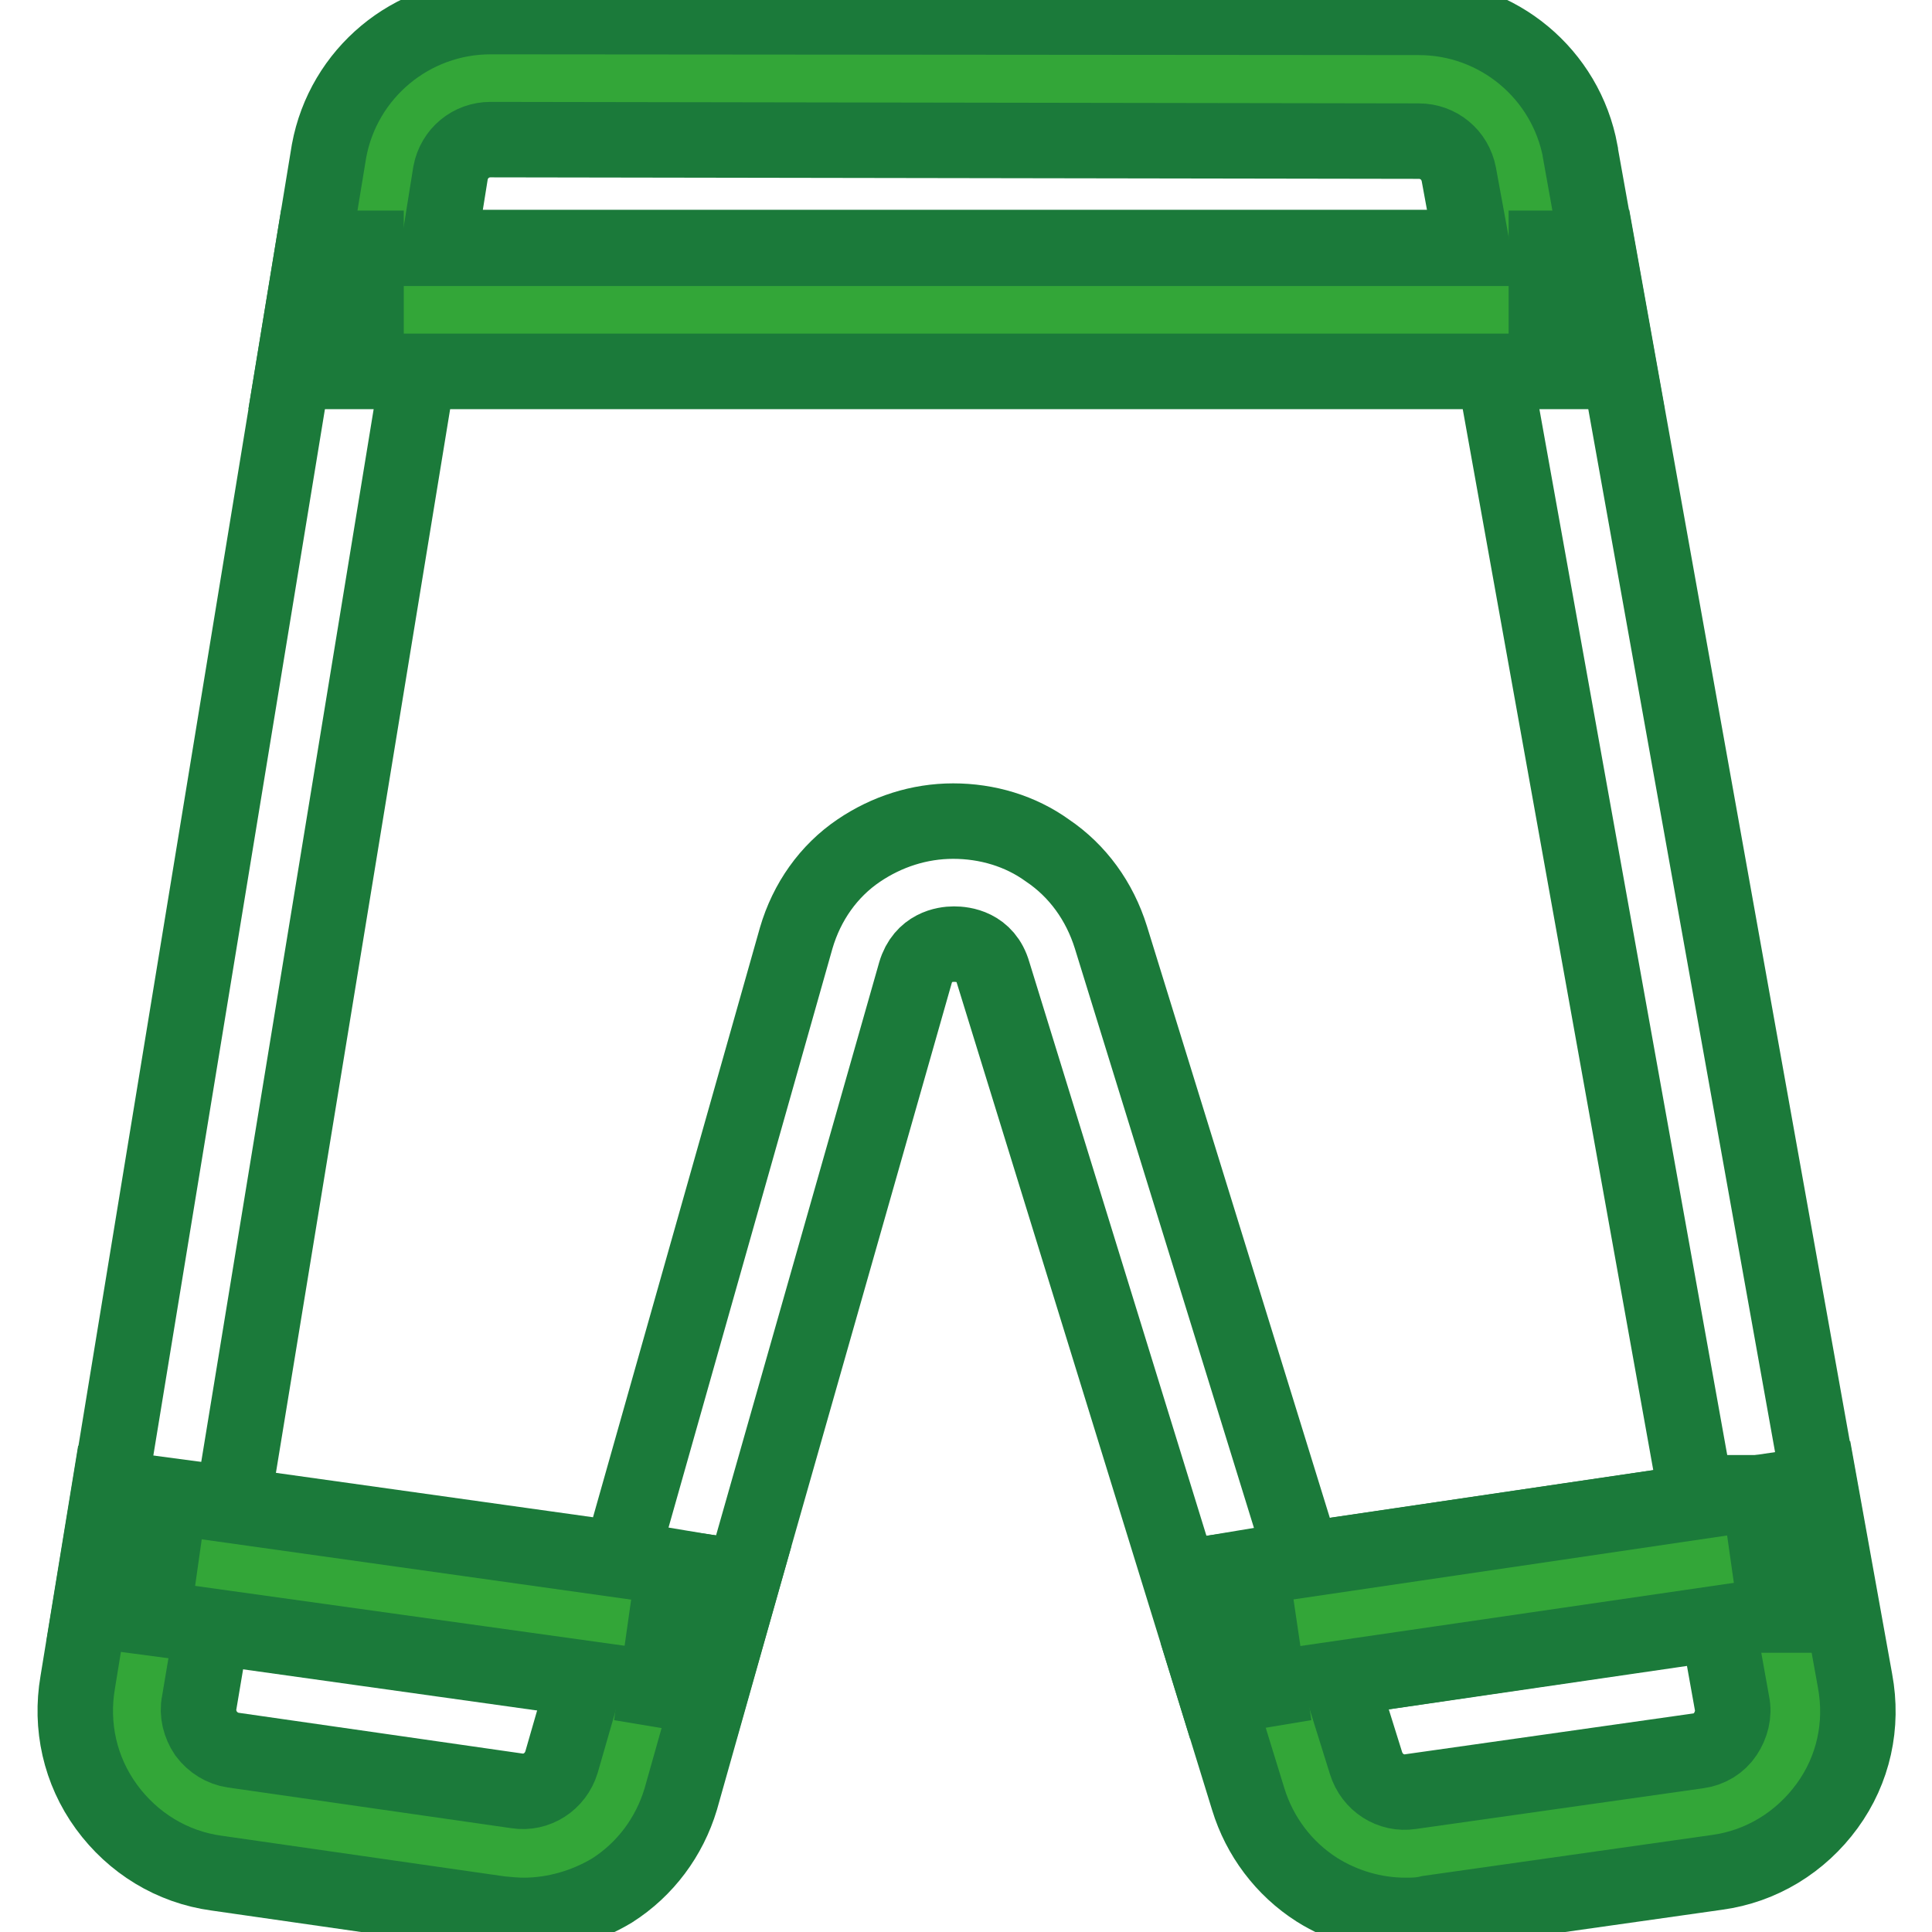 <?xml version="1.0" encoding="utf-8"?>
<!-- Svg Vector Icons : http://www.onlinewebfonts.com/icon -->
<!DOCTYPE svg PUBLIC "-//W3C//DTD SVG 1.1//EN" "http://www.w3.org/Graphics/SVG/1.1/DTD/svg11.dtd">
<svg version="1.1" xmlns="http://www.w3.org/2000/svg" xmlns:xlink="http://www.w3.org/1999/xlink" x="0px" y="0px" viewBox="0 0 256 256" enable-background="new 0 0 256 256" xml:space="preserve">
<g> <path stroke-width="10" fill-opacity="0" stroke="#1b7a3a"  d="M161.2,224.8l-29.6-95.9c-1-3.5-4-3.8-5.2-3.8c-1.2,0-4.1,0.4-5.1,3.8L94,224.8l-82.1-11.5L41.5,32.8h170.2 l32.2,179.8L161.2,224.8L161.2,224.8z M147.2,124.2l25.5,82.5l52.2-7.7L198,49.2H55.4L30.8,199.4l51.4,7.2l23.3-82.3 c1.4-4.8,4.3-8.9,8.3-11.6c3.7-2.5,8-3.9,12.5-3.9h0c4.5,0,8.9,1.3,12.5,3.9C142.8,115.4,145.7,119.4,147.2,124.2L147.2,124.2z"/> <path stroke-width="10" fill-opacity="0" stroke="#33a638"  d="M21.3,206.3l66.8,9.3l-5.7,20.2c-1.9,6.4-8.3,10.5-14.9,9.5L29.9,240c-7.6-1.1-12.8-8.3-11.4-15.9 L21.3,206.3z"/> <path stroke-width="10" fill-opacity="0" stroke="#1b7a3a"  d="M69.4,253.8c-1,0-2.1-0.1-3.1-0.2l-37.6-5.4c-5.9-0.8-11.1-4-14.6-8.8c-3.5-4.8-4.8-10.7-3.8-16.5l4.2-25.7 l84,11.8l-8.3,29.4c-1.5,5-4.7,9.3-9.1,12.1C77.6,252.6,73.5,253.8,69.4,253.8z M28.1,215.5l-1.7,10.1c-0.3,1.4,0.1,2.9,0.9,4.1 c0.9,1.2,2.2,2,3.6,2.2l37.6,5.4c2.6,0.4,5.1-1.2,5.9-3.8l3.2-11.1L28.1,215.5z"/> <path stroke-width="10" fill-opacity="0" stroke="#33a638"  d="M226.2,240.1l-38.1,5.4c-6.6,1-13-3.1-14.9-9.5l-6.3-20.3l67.4-9.9l3.3,18.3 C239,231.8,233.8,239,226.2,240.1z"/> <path stroke-width="10" fill-opacity="0" stroke="#1b7a3a"  d="M186.2,253.8c-4.1,0-8.2-1.2-11.7-3.4c-4.4-2.8-7.6-7.1-9.1-12l-6.6-21.4v-8.3l7-1l75.3-11.1l4.7,26.1 c1.1,5.9-0.2,11.8-3.7,16.6c-3.5,4.8-8.7,8-14.6,8.8l-38.1,5.4C188.2,253.8,187.2,253.8,186.2,253.8L186.2,253.8z M177.5,222.4 l3.5,11.2c0.8,2.6,3.3,4.2,5.9,3.8L225,232c1.5-0.2,2.8-1,3.6-2.2s1.2-2.7,0.9-4.1l-1.9-10.6L177.5,222.4L177.5,222.4z"/> <path stroke-width="10" fill-opacity="0" stroke="#33a638"  d="M204.9,41.1H48.5l3.2-19.5c1.2-6.5,6.8-11.1,13.4-11.1l123,0.1c6.5,0,12.2,4.7,13.4,11.1L204.9,41.1z"/> <path stroke-width="10" fill-opacity="0" stroke="#1b7a3a"  d="M214.6,49.2H38.8L43.6,20C45.5,9.7,54.5,2.2,65,2.2h0l123,0.1c10.5,0,19.5,7.5,21.4,17.8v0.1L214.6,49.2z  M58.1,32.9h137l-1.8-9.8c-0.5-2.6-2.7-4.4-5.3-4.4L65,18.5c-2.6,0-4.8,1.8-5.3,4.4L58.1,32.9z"/> <path stroke-width="10" fill-opacity="0" stroke="#1b7a3a"  d="M204.9,32.9h1.2v16.3h-1.2V32.9z M47.1,32.9h1.4v16.3h-1.4V32.9z M87,223.8l2.3-16.2l1.2,0.2l-2.3,16.2 L87,223.8z M18.7,214.2L21,198l1.5,0.2l-2.3,16.2L18.7,214.2z M233.1,197.8l0.3,0l2.3,16.2l-0.3,0L233.1,197.8z M165.1,207.7 l0.6-0.1l2.4,16.2l-0.6,0.1L165.1,207.7z"/></g>
</svg>